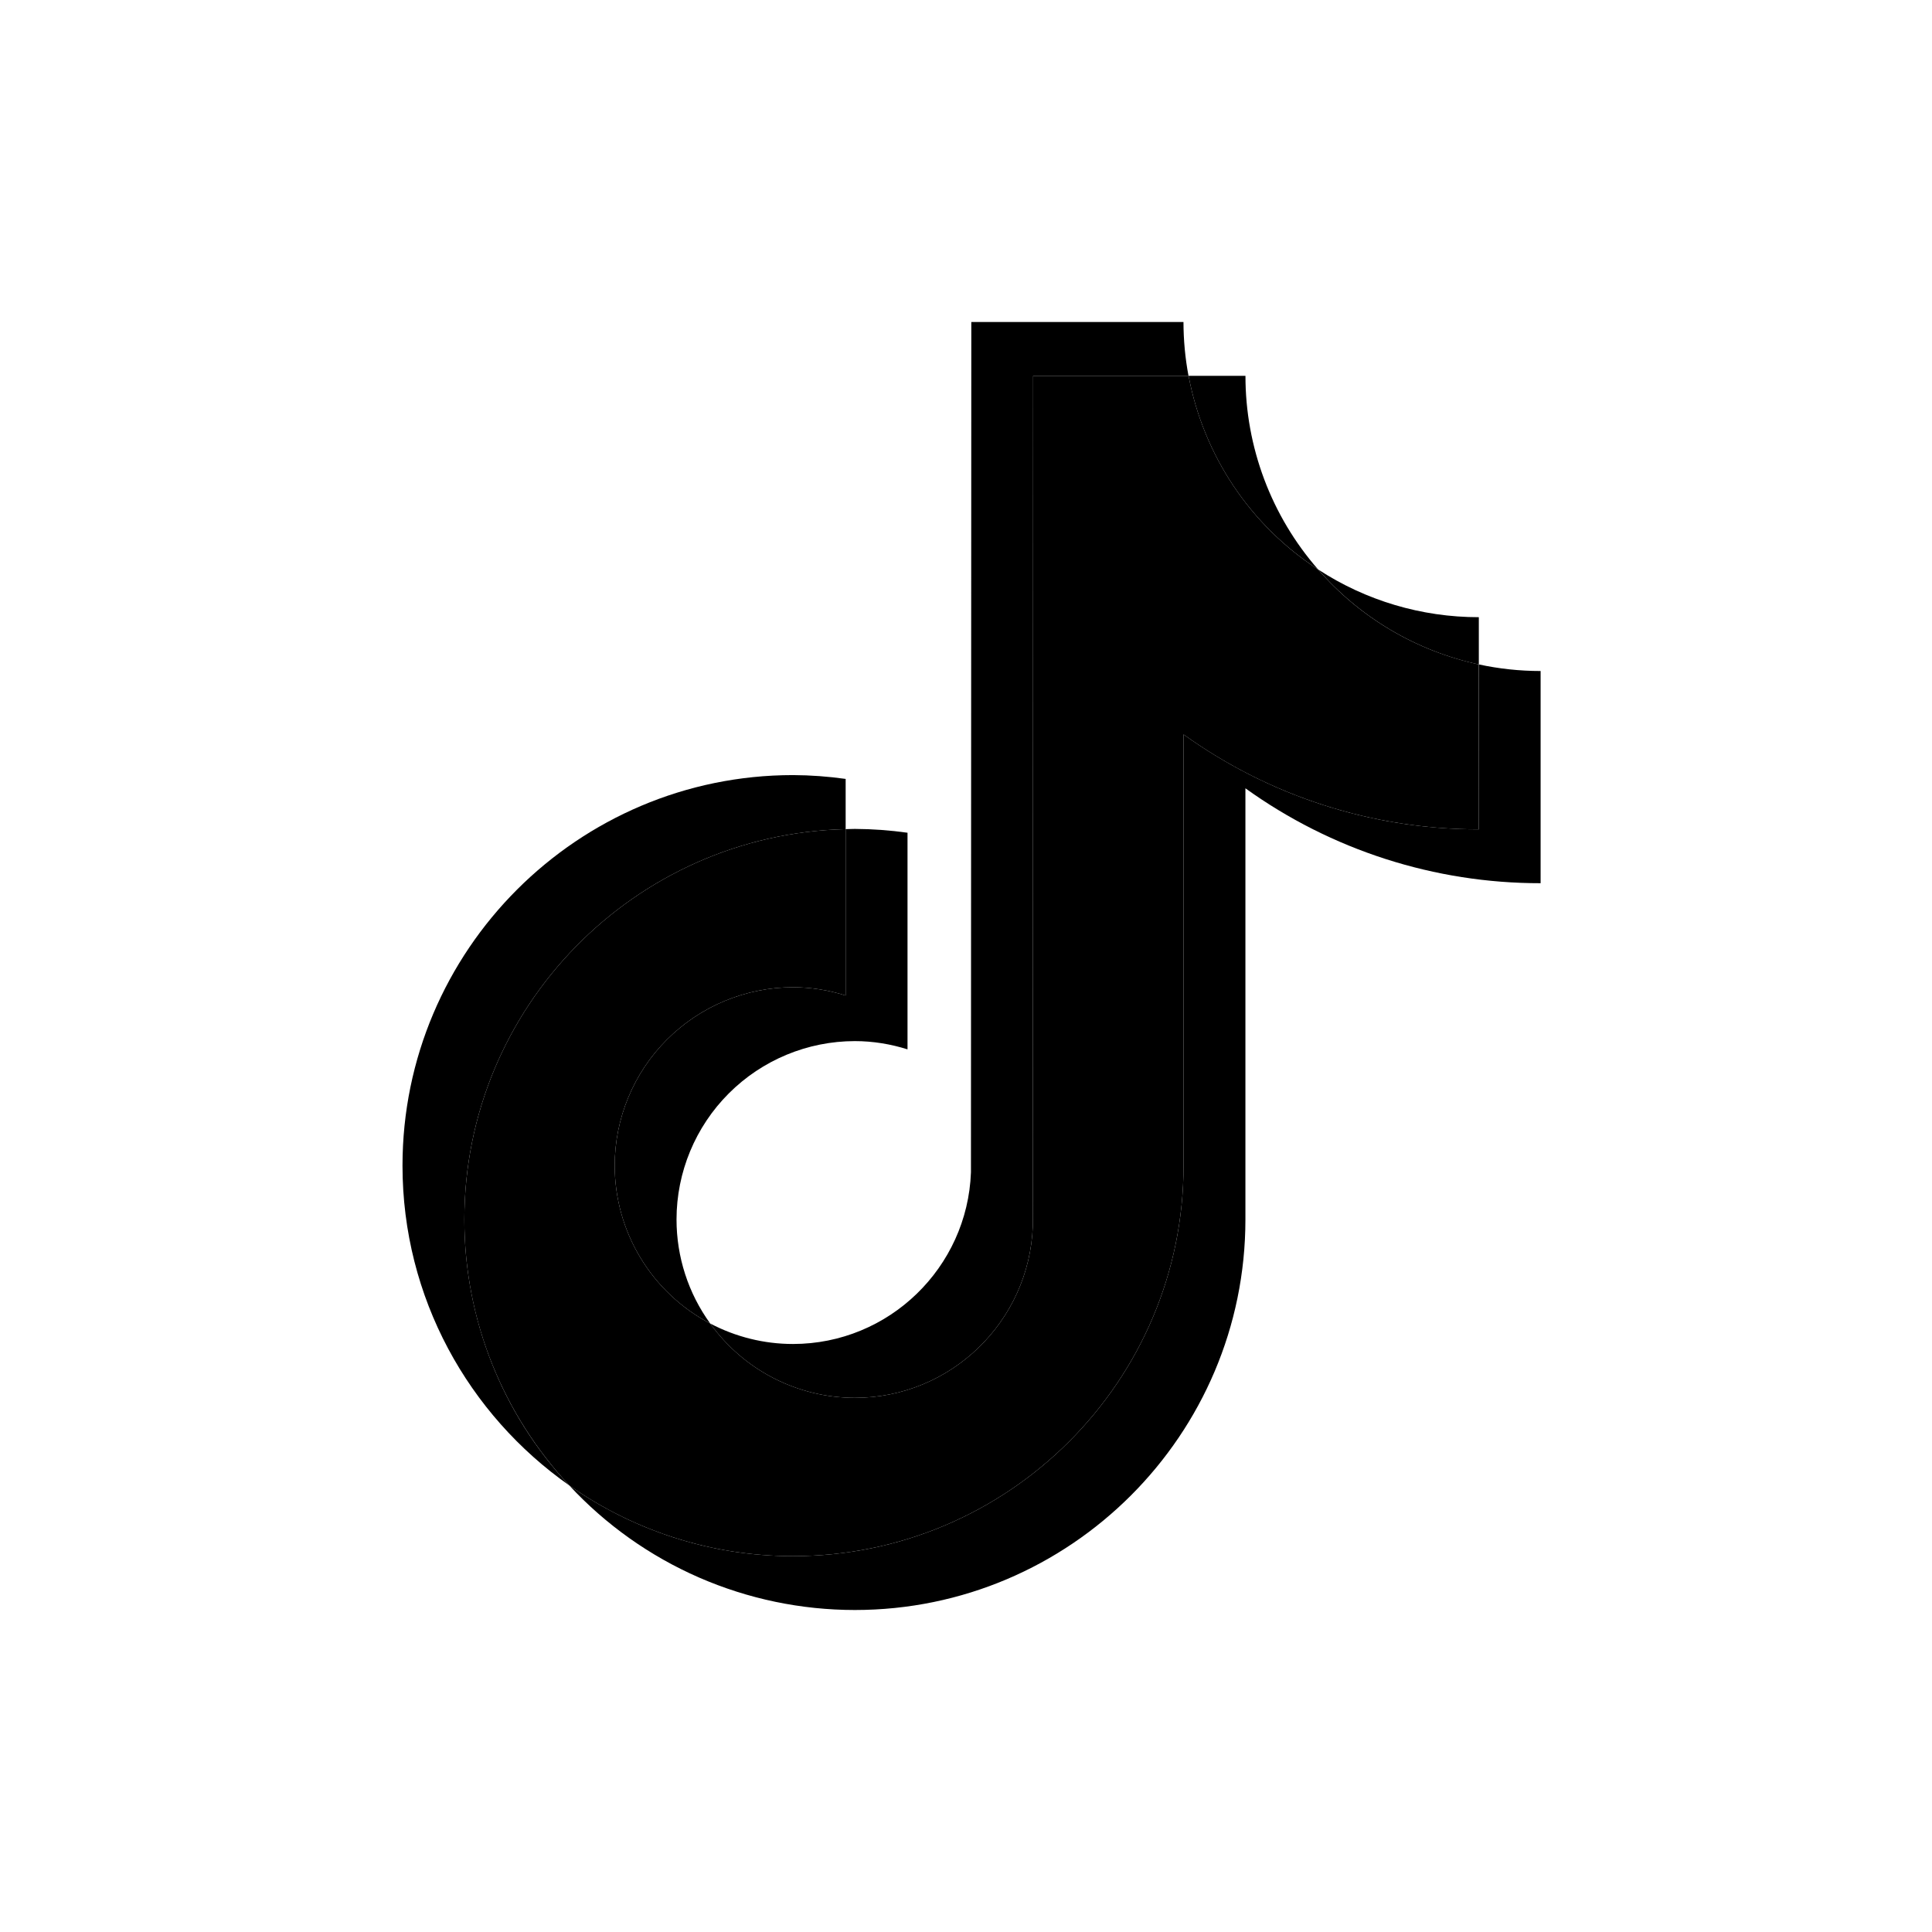 <svg width="48" height="48" viewBox="0 0 48 48" fill="none" xmlns="http://www.w3.org/2000/svg">
<path fill-rule="evenodd" clip-rule="evenodd" d="M21.01 20.6V19.352C20.577 19.291 20.14 19.259 19.703 19.257C14.353 19.257 10 23.61 10 28.96C10 32.242 11.64 35.147 14.142 36.904C12.467 35.112 11.536 32.751 11.537 30.298C11.537 25.024 15.766 20.723 21.01 20.6Z" fill="black"/>
<path fill-rule="evenodd" clip-rule="evenodd" d="M21.237 34.729C23.624 34.729 25.572 32.83 25.66 30.463L25.668 9.338H29.528C29.445 8.896 29.404 8.449 29.403 8H24.132L24.123 29.127C24.036 31.492 22.087 33.391 19.701 33.391C18.985 33.391 18.279 33.216 17.645 32.882C18.055 33.453 18.594 33.918 19.218 34.239C19.843 34.56 20.535 34.728 21.237 34.729ZM36.741 16.508V15.334C35.322 15.335 33.934 14.923 32.747 14.147C33.788 15.345 35.189 16.174 36.741 16.508Z" fill="black"/>
<path fill-rule="evenodd" clip-rule="evenodd" d="M32.747 14.147C31.584 12.816 30.942 11.106 30.943 9.338H29.53C29.713 10.315 30.093 11.245 30.645 12.072C31.198 12.898 31.914 13.605 32.747 14.147ZM19.703 24.528C18.528 24.529 17.402 24.997 16.571 25.827C15.74 26.658 15.273 27.784 15.272 28.959C15.273 29.767 15.494 30.56 15.913 31.251C16.331 31.942 16.93 32.507 17.645 32.882C17.1 32.131 16.808 31.226 16.808 30.297C16.809 29.122 17.276 27.996 18.107 27.165C18.938 26.334 20.064 25.867 21.239 25.866C21.696 25.866 22.133 25.941 22.547 26.071V20.689C22.113 20.628 21.677 20.596 21.239 20.594C21.162 20.594 21.087 20.599 21.01 20.6L21.01 24.733C20.587 24.599 20.147 24.529 19.703 24.528Z" fill="black"/>
<path fill-rule="evenodd" clip-rule="evenodd" d="M36.741 16.508L36.739 20.605C34.005 20.605 31.473 19.731 29.405 18.247V28.959C29.405 34.31 25.053 38.662 19.703 38.662C17.635 38.662 15.718 38.011 14.142 36.904C15.048 37.881 16.146 38.66 17.367 39.193C18.588 39.725 19.906 40 21.239 40C26.589 40 30.942 35.647 30.942 30.298V19.585C33.078 21.121 35.644 21.946 38.276 21.943V16.671C37.748 16.671 37.235 16.614 36.739 16.507" fill="black"/>
<path fill-rule="evenodd" clip-rule="evenodd" d="M29.405 28.959V18.247C31.541 19.783 34.107 20.608 36.739 20.605V16.507C35.187 16.173 33.785 15.345 32.745 14.146C31.911 13.604 31.198 12.898 30.645 12.072C30.093 11.245 29.713 10.315 29.53 9.338L25.668 9.338L25.66 30.463C25.572 32.83 23.624 34.729 21.237 34.729C20.535 34.728 19.843 34.56 19.218 34.239C18.594 33.918 18.055 33.453 17.645 32.882C16.93 32.507 16.331 31.942 15.913 31.251C15.494 30.56 15.273 29.767 15.272 28.959C15.273 27.784 15.74 26.658 16.571 25.827C17.402 24.997 18.528 24.529 19.703 24.528C20.159 24.528 20.596 24.603 21.01 24.733L21.01 20.6C15.766 20.723 11.537 25.024 11.537 30.298C11.537 32.848 12.528 35.17 14.142 36.904C15.77 38.05 17.712 38.664 19.703 38.662C25.053 38.662 29.405 34.31 29.405 28.959Z" fill="black"/>
</svg>
